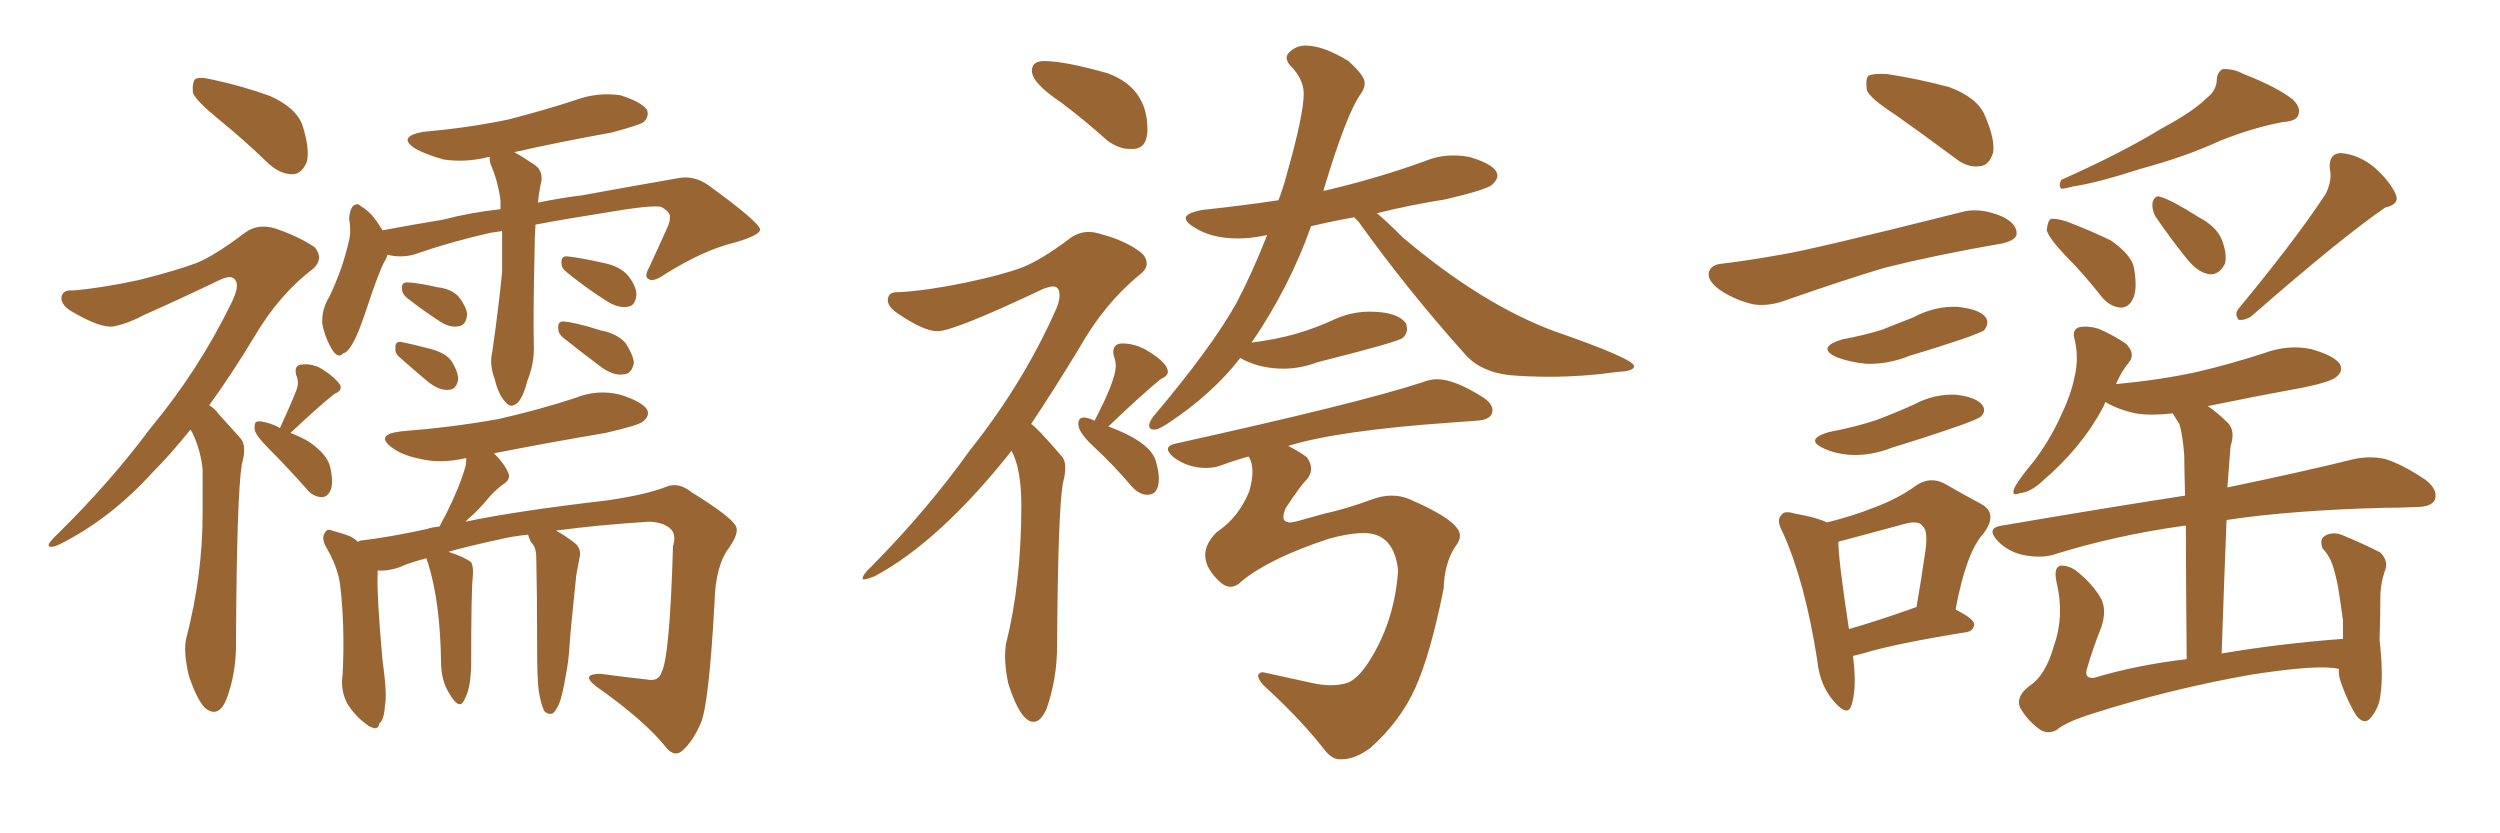 <svg xmlns="http://www.w3.org/2000/svg" xmlns:xlink="http://www.w3.org/1999/xlink" width="450" height="150"><path fill="#996633" padding="10" d="M39.26 21.39L39.26 21.39Q35.30 18.16 34.72 16.70L34.72 16.70Q34.57 14.79 35.16 14.21L35.16 14.21Q36.04 13.77 38.38 14.36L38.38 14.36Q43.80 15.53 48.63 17.29L48.63 17.29Q53.47 19.48 54.49 22.71L54.49 22.71Q55.81 26.95 55.22 29.15L55.22 29.15Q54.35 31.20 52.88 31.35L52.88 31.35Q50.68 31.49 48.49 29.59L48.49 29.59Q43.80 25.05 39.26 21.39ZM34.28 77.34L34.28 77.34Q30.62 81.88 27.39 85.11L27.39 85.11Q19.92 93.31 10.99 97.85L10.99 97.85Q9.23 98.73 8.79 98.29L8.79 98.29Q8.50 97.85 10.40 96.09L10.40 96.09Q19.92 86.72 27.10 77.05L27.10 77.05Q35.74 66.65 41.60 54.64L41.60 54.64Q43.21 51.42 42.33 50.39L42.33 50.39Q41.75 49.37 39.55 50.39L39.55 50.39Q32.23 53.91 25.93 56.69L25.93 56.69Q23.29 58.15 20.51 58.74L20.51 58.74Q18.16 59.18 12.74 55.96L12.74 55.96Q10.69 54.64 11.13 53.17L11.13 53.17Q11.57 52.15 13.04 52.29L13.04 52.29Q18.31 51.86 25.05 50.39L25.05 50.39Q31.49 48.78 35.45 47.31L35.45 47.31Q38.67 46.00 44.09 41.89L44.09 41.89Q46.44 40.14 49.66 41.16L49.66 41.16Q53.91 42.63 56.69 44.53L56.69 44.53Q58.30 46.58 56.40 48.34L56.40 48.34Q50.24 53.03 45.85 60.50L45.85 60.50Q41.60 67.53 37.65 72.95L37.65 72.95Q38.67 73.54 39.26 74.41L39.26 74.41Q40.87 76.17 43.21 78.81L43.21 78.81Q44.53 80.13 43.51 83.64L43.51 83.64Q42.63 89.36 42.48 114.99L42.48 114.99Q42.63 121.00 40.72 125.98L40.72 125.98Q39.26 129.35 36.91 127.44L36.91 127.44Q35.45 125.98 33.98 121.58L33.98 121.58Q32.96 117.19 33.54 114.84L33.54 114.84Q36.47 103.56 36.47 92.43L36.47 92.43Q36.47 88.62 36.47 84.52L36.47 84.52Q36.18 81.30 34.72 78.08L34.72 78.08Q34.42 77.49 34.28 77.34ZM50.39 77.05L50.39 77.05Q52.29 72.95 53.32 70.31L53.32 70.31Q53.91 68.85 53.32 67.53L53.32 67.53Q52.88 65.77 54.20 65.63L54.20 65.63Q56.40 65.33 58.30 66.65L58.30 66.65Q60.35 67.97 61.23 69.29L61.23 69.29Q61.67 70.31 60.21 70.90L60.21 70.90Q57.57 72.95 52.29 77.93L52.29 77.93Q54.20 78.66 55.66 79.54L55.66 79.54Q59.03 81.88 59.47 84.23L59.47 84.23Q60.06 87.01 59.47 88.33L59.47 88.33Q58.89 89.50 57.86 89.50L57.86 89.50Q56.25 89.36 55.22 88.04L55.22 88.04Q51.56 83.94 48.34 80.71L48.34 80.71Q46.00 78.37 45.85 77.34L45.85 77.34Q45.70 76.03 46.29 75.88L46.29 75.88Q46.88 75.73 48.34 76.17L48.34 76.17Q49.37 76.46 50.39 77.05ZM90.38 41.60L90.38 41.60Q89.21 41.75 88.33 41.89L88.33 41.89Q81.15 43.51 74.41 45.85L74.41 45.85Q72.07 46.44 69.73 45.85L69.73 45.85Q69.58 46.58 69.14 47.17L69.14 47.17Q67.97 49.51 65.77 56.25L65.77 56.25Q64.45 60.06 63.87 61.08L63.87 61.08Q62.70 63.43 61.82 63.57L61.82 63.57Q60.94 64.60 59.91 63.13L59.91 63.13Q58.59 61.08 58.01 58.30L58.01 58.30Q57.86 55.66 59.33 53.32L59.33 53.32Q61.67 48.34 62.70 43.80L62.70 43.80Q63.28 41.89 62.84 39.26L62.84 39.26Q62.99 37.65 63.57 37.06L63.57 37.06Q64.31 36.47 64.89 37.06L64.89 37.06Q66.36 37.94 67.38 39.26L67.38 39.26Q68.26 40.43 68.85 41.46L68.85 41.46Q74.27 40.43 79.69 39.55L79.69 39.55Q84.81 38.23 90.09 37.65L90.09 37.65Q90.09 36.62 90.09 36.04L90.09 36.04Q89.65 32.67 88.33 29.59L88.33 29.59Q88.04 28.71 88.18 28.27L88.18 28.27Q87.89 28.27 87.89 28.27L87.89 28.27Q83.79 29.30 79.83 28.71L79.83 28.71Q76.76 27.83 74.85 26.81L74.85 26.81Q71.34 24.61 76.17 23.73L76.17 23.73Q84.38 23.00 91.41 21.53L91.41 21.53Q97.71 19.92 103.56 18.02L103.56 18.02Q107.52 16.55 111.62 17.14L111.62 17.14Q115.43 18.31 116.46 19.78L116.46 19.78Q116.89 20.95 115.87 21.97L115.87 21.97Q114.99 22.56 110.01 23.88L110.01 23.88Q100.93 25.49 92.58 27.39L92.58 27.39Q94.19 28.27 95.65 29.30L95.65 29.30Q98.14 30.62 97.27 33.40L97.27 33.40Q96.97 35.01 96.83 36.47L96.83 36.47Q101.07 35.60 104.74 35.16L104.74 35.16Q114.40 33.40 122.02 32.08L122.02 32.08Q124.95 31.49 127.59 33.40L127.59 33.40Q136.67 39.99 136.82 41.31L136.82 41.31Q136.82 42.33 132.28 43.65L132.28 43.65Q126.71 44.97 119.68 49.37L119.68 49.37Q117.63 50.83 116.75 50.24L116.75 50.24Q115.87 49.80 116.89 48.05L116.89 48.05Q118.51 44.53 119.97 41.31L119.97 41.31Q120.70 39.70 120.56 39.26L120.56 39.26Q120.85 38.23 118.95 37.21L118.95 37.21Q116.89 36.91 109.28 38.23L109.28 38.23Q101.81 39.40 96.39 40.43L96.39 40.43Q96.24 42.48 96.24 44.38L96.24 44.38Q95.95 57.42 96.09 61.96L96.09 61.96Q96.24 65.33 94.92 68.55L94.92 68.55Q94.34 71.04 93.31 72.36L93.31 72.36Q91.99 73.68 90.97 72.36L90.97 72.36Q89.65 70.90 89.06 68.26L89.06 68.26Q88.04 65.63 88.62 63.28L88.62 63.28Q89.79 55.08 90.38 48.93L90.38 48.93Q90.38 45.26 90.38 41.60ZM73.24 53.61L73.24 53.61Q72.36 52.88 72.36 52.00L72.36 52.00Q72.22 50.83 73.24 50.83L73.24 50.83Q74.85 50.83 78.81 51.71L78.81 51.71Q81.30 52.00 82.62 53.47L82.62 53.47Q83.94 55.22 84.08 56.54L84.08 56.54Q83.94 58.59 82.47 58.74L82.47 58.74Q80.86 59.03 78.96 57.71L78.96 57.71Q76.03 55.81 73.24 53.61ZM71.92 64.31L71.92 64.31Q71.04 63.57 71.19 62.70L71.19 62.70Q71.04 61.52 72.07 61.52L72.07 61.52Q73.68 61.82 77.64 62.84L77.64 62.84Q80.27 63.57 81.30 65.04L81.30 65.04Q82.47 66.94 82.47 68.26L82.47 68.26Q82.18 70.17 80.71 70.17L80.71 70.17Q79.10 70.31 77.20 68.85L77.20 68.85Q74.56 66.65 71.92 64.31ZM102.10 49.07L102.10 49.07Q101.07 48.34 101.07 47.46L101.07 47.46Q100.93 46.14 101.95 46.14L101.95 46.14Q104.00 46.29 108.54 47.31L108.54 47.31Q111.62 47.90 113.09 49.66L113.09 49.66Q114.55 51.56 114.55 53.03L114.55 53.03Q114.40 55.08 112.94 55.22L112.94 55.22Q111.18 55.52 108.98 54.05L108.98 54.05Q105.32 51.71 102.10 49.07ZM101.37 60.79L101.37 60.79Q100.49 60.06 100.49 59.18L100.49 59.18Q100.34 57.86 101.37 57.86L101.37 57.86Q103.56 58.01 108.11 59.47L108.11 59.47Q111.18 60.06 112.65 61.82L112.65 61.82Q113.96 63.87 114.11 65.33L114.11 65.33Q113.67 67.38 112.21 67.38L112.21 67.38Q110.60 67.68 108.40 66.21L108.40 66.21Q104.88 63.57 101.37 60.79ZM96.97 124.37L96.97 124.37L96.97 124.37Q96.68 122.17 96.68 116.31L96.68 116.31Q96.68 106.64 96.53 100.34L96.53 100.34Q96.53 98.88 95.95 98.00L95.95 98.00Q95.51 97.56 95.36 97.12L95.36 97.12Q95.07 96.39 95.07 96.24L95.07 96.24Q92.14 96.53 89.79 97.12L89.79 97.12Q84.38 98.29 80.71 99.32L80.71 99.32Q83.79 100.34 84.81 101.22L84.81 101.22Q85.25 101.95 85.11 103.71L85.11 103.71Q84.81 106.35 84.81 119.24L84.81 119.24Q84.81 123.93 83.50 126.12L83.50 126.12Q82.62 127.88 80.86 124.80L80.86 124.80Q79.39 122.46 79.39 119.24L79.39 119.24Q79.25 108.40 77.05 101.37L77.05 101.37Q76.76 100.63 76.76 100.49L76.76 100.49Q73.83 101.22 71.92 102.10L71.92 102.10Q69.87 102.83 67.97 102.69L67.97 102.69Q67.97 102.98 67.97 103.42L67.97 103.42Q67.82 107.37 68.85 118.80L68.85 118.80Q69.73 125.10 69.29 127.00L69.29 127.00Q69.14 129.64 68.26 130.22L68.26 130.22Q68.12 131.69 66.36 130.66L66.36 130.66Q64.01 129.05 62.55 126.71L62.55 126.71Q61.23 124.22 61.67 121.44L61.67 121.44Q62.11 112.94 61.23 105.32L61.23 105.32Q60.79 101.95 58.59 98.29L58.59 98.29Q57.86 96.83 58.45 95.95L58.45 95.95Q58.89 95.07 59.77 95.51L59.77 95.51Q61.52 95.95 62.99 96.53L62.99 96.53Q63.87 96.97 64.45 97.56L64.45 97.56Q64.60 97.27 65.19 97.27L65.19 97.27Q70.17 96.68 76.90 95.21L76.90 95.21Q77.64 94.92 79.10 94.78L79.10 94.78Q79.69 93.60 80.27 92.58L80.27 92.58Q82.76 87.60 83.79 83.94L83.79 83.94Q83.94 83.06 83.94 82.47L83.94 82.47Q83.79 82.47 83.79 82.47L83.79 82.47Q79.39 83.50 75.73 82.62L75.73 82.62Q72.66 82.03 70.75 80.71L70.75 80.71Q67.24 78.22 72.22 77.64L72.22 77.64Q81.59 76.90 89.65 75.44L89.65 75.44Q96.83 73.83 103.56 71.63L103.56 71.63Q107.52 70.02 111.62 71.04L111.62 71.04Q115.43 72.22 116.46 73.68L116.46 73.68Q117.04 74.85 115.72 75.88L115.72 75.88Q114.84 76.61 108.98 77.93L108.98 77.93Q98.58 79.69 88.92 81.59L88.92 81.59Q90.82 83.50 91.41 84.96L91.41 84.96Q92.14 86.28 90.38 87.30L90.38 87.30Q88.92 88.48 88.04 89.50L88.04 89.50Q86.13 91.85 84.38 93.31L84.38 93.31Q83.94 93.75 83.79 93.90L83.79 93.90Q92.87 91.99 109.13 90.09L109.13 90.09Q116.31 89.06 119.97 87.60L119.97 87.60Q122.17 86.72 124.51 88.62L124.51 88.62Q131.40 92.87 132.42 94.63L132.42 94.63Q133.15 95.80 131.25 98.58L131.25 98.58Q128.76 101.81 128.61 108.54L128.61 108.54Q127.59 127.00 126.12 130.22L126.12 130.22Q124.80 133.30 122.90 135.06L122.90 135.06Q121.44 136.38 119.97 134.62L119.97 134.62Q116.16 129.79 107.23 123.49L107.23 123.49Q104.44 121.29 108.11 121.29L108.11 121.29Q112.50 121.88 116.46 122.31L116.46 122.31Q118.51 122.75 119.09 121.00L119.09 121.00Q120.56 118.21 121.14 98.29L121.14 98.29Q121.73 96.39 120.85 95.36L120.85 95.36Q119.68 94.04 116.89 93.90L116.89 93.90Q107.67 94.48 100.05 95.51L100.05 95.51Q101.51 96.24 103.42 97.71L103.42 97.71Q104.74 98.73 104.30 100.49L104.30 100.49Q104.15 101.22 104.00 102.10L104.00 102.10Q103.86 102.69 103.71 103.71L103.71 103.71Q102.69 113.53 102.54 115.87L102.54 115.87Q102.39 118.95 101.81 121.73L101.81 121.73Q101.22 125.24 100.63 126.71L100.63 126.71Q99.90 128.32 99.32 128.47L99.32 128.47Q98.58 128.61 98.00 128.03L98.00 128.03Q97.41 127.00 96.97 124.37ZM203.32 26.81L204.05 26.81Q206.54 26.66 206.54 23.29L206.54 23.29Q206.54 15.82 199.37 13.18L199.37 13.18Q191.60 10.99 187.94 10.99L187.94 10.99Q185.74 10.99 185.74 12.74L185.74 12.74Q185.74 14.94 191.02 18.46L191.02 18.46Q195.12 21.53 199.37 25.34L199.37 25.34Q201.42 26.81 203.32 26.81L203.32 26.81ZM186.04 129.93L186.04 129.93Q187.35 129.93 188.38 127.59L188.38 127.59Q190.28 122.17 190.28 116.16L190.28 116.16Q190.43 92.29 191.31 87.01L191.31 87.01Q191.75 85.40 191.75 84.23L191.75 84.23Q191.75 82.76 191.02 82.03L191.02 82.03Q186.47 76.76 185.60 76.32L185.60 76.32Q189.70 70.17 194.24 62.70L194.24 62.70Q198.78 54.64 205.22 49.37L205.22 49.37Q206.40 48.49 206.40 47.46L206.40 47.46Q206.40 46.44 205.52 45.56L205.52 45.56Q202.73 43.36 198.34 42.19L198.34 42.19Q197.02 41.75 196.00 41.75L196.00 41.75Q194.24 41.75 192.77 42.77L192.77 42.77Q187.35 46.88 183.84 48.19Q180.32 49.51 173.66 50.90Q166.99 52.29 161.87 52.59L161.87 52.59L161.43 52.59Q159.81 52.59 159.81 54.05L159.81 54.05Q159.81 55.22 161.57 56.40L161.57 56.40Q166.26 59.62 168.75 59.62L168.75 59.62Q171.68 59.62 187.79 52.00L187.79 52.00Q188.96 51.56 189.55 51.56L189.55 51.56Q190.72 51.56 190.72 53.17L190.72 53.17Q190.72 54.49 189.70 56.54L189.70 56.54Q183.84 69.43 174.61 81.01L174.61 81.01Q166.99 91.70 156.88 101.95L156.88 101.95Q155.27 103.42 155.27 104.15L155.27 104.15Q155.27 104.30 155.42 104.30L155.42 104.30Q156.01 104.30 157.47 103.71L157.47 103.71Q169.19 97.41 182.08 81.15L182.08 81.15Q183.84 84.38 183.84 90.97L183.84 90.97Q183.84 105.03 181.05 116.02L181.05 116.02Q180.91 117.04 180.91 118.21L180.91 118.21Q180.91 120.26 181.49 123.05L181.49 123.05Q183.69 129.93 186.04 129.93ZM206.54 89.06L206.54 89.06Q208.59 89.06 208.59 86.13L208.59 86.13Q208.59 84.96 208.15 83.35L208.15 83.35Q207.42 79.69 199.51 76.76L199.51 76.76Q205.66 70.90 208.89 68.26L208.89 68.26Q210.21 67.68 210.21 66.94L210.21 66.94Q210.21 65.33 206.54 63.13L206.54 63.13Q204.35 61.82 202.00 61.82L202.00 61.82Q200.39 61.82 200.39 63.43L200.39 63.43Q200.39 63.87 200.61 64.45Q200.83 65.04 200.83 65.92L200.83 65.92Q200.83 68.41 197.02 75.73L197.02 75.73L196.73 75.59Q195.70 75.15 195.12 75.15L195.12 75.15Q194.09 75.15 194.09 76.32L194.09 76.32Q194.09 77.78 196.73 80.27L196.73 80.27Q200.24 83.50 203.76 87.60L203.76 87.60Q205.08 89.06 206.54 89.06ZM207.86 77.34L207.86 77.34Q208.45 77.34 210.06 76.32L210.06 76.32Q218.12 71.04 223.24 64.45L223.24 64.45L224.12 64.89Q227.20 66.36 231.01 66.36L231.01 66.36Q234.08 66.36 237.16 65.19L237.16 65.19Q251.81 61.52 252.54 60.79Q253.27 60.06 253.27 59.18L253.27 59.18L253.13 58.30Q251.66 56.10 246.53 56.10L246.53 56.10Q243.16 56.10 240.01 57.57Q236.87 59.03 233.35 60.06Q229.83 61.08 225.29 61.67L225.29 61.67Q232.18 51.56 235.99 40.72L235.99 40.72Q239.65 39.84 243.75 39.11L243.75 39.11L244.48 39.84Q253.42 52.29 263.67 63.72L263.67 63.72Q266.46 66.94 271.73 67.53L271.73 67.53Q275.24 67.82 278.91 67.82L278.91 67.82Q284.91 67.82 291.21 66.94L291.21 66.94Q294.14 66.80 294.14 65.92L294.14 65.92Q294.14 64.60 279.79 59.62L279.79 59.62Q266.75 54.79 252.54 42.77L252.54 42.77Q249.76 39.99 247.85 38.38L247.85 38.38Q253.71 36.91 260.16 35.89L260.16 35.89Q267.63 34.13 268.58 33.25Q269.53 32.37 269.53 31.64L269.53 31.64Q269.53 29.74 264.55 28.27L264.55 28.27Q263.09 27.98 261.62 27.98L261.62 27.98Q258.98 27.98 256.49 29.00L256.49 29.00Q248.00 32.08 238.62 34.28L238.62 34.28Q238.18 34.28 238.18 34.42L238.18 34.42Q242.43 20.21 245.07 16.70L245.07 16.70Q245.65 15.82 245.65 14.94L245.65 14.94Q245.65 13.62 242.72 10.99L242.72 10.99Q238.18 8.20 234.96 8.20L234.96 8.20Q233.64 8.20 232.62 8.94Q231.59 9.67 231.59 10.40L231.59 10.40Q231.59 10.99 232.18 11.72L232.18 11.72Q234.67 14.21 234.67 16.85L234.67 16.85Q234.67 20.65 231.59 31.49L231.59 31.49Q231.01 33.69 230.13 36.04L230.13 36.04Q223.39 37.06 216.36 37.79L216.36 37.79Q213.43 38.38 213.43 39.26L213.43 39.26Q213.43 39.99 214.89 40.87L214.89 40.87Q217.97 42.92 222.80 42.92L222.80 42.92Q225.29 42.92 227.93 42.33L227.93 42.33L228.08 42.33Q225.44 49.07 222.51 54.64L222.51 54.64Q217.97 62.70 207.57 75L207.57 75Q206.84 76.03 206.84 76.61L206.84 76.61Q206.84 77.34 207.86 77.34ZM241.11 136.67L241.55 136.67Q243.90 136.67 246.68 134.62L246.68 134.62Q252.10 129.79 254.81 123.71Q257.52 117.63 259.86 105.91L259.86 105.91Q260.01 101.37 261.91 98.44L261.91 98.44Q262.79 97.41 262.79 96.39L262.79 96.39Q262.79 93.75 253.56 89.79L253.56 89.79Q252.10 89.21 250.49 89.21L250.49 89.21Q248.73 89.21 246.83 89.94L246.83 89.94Q241.99 91.70 238.48 92.43L238.48 92.43L233.20 93.90L232.32 94.04Q231.01 94.04 231.01 93.02L231.01 93.02Q231.01 92.43 231.45 91.41L231.45 91.41Q234.08 87.45 235.03 86.50Q235.99 85.55 235.99 84.38L235.99 84.38Q235.99 83.35 235.25 82.32L235.25 82.32Q233.94 81.30 231.88 80.27L231.88 80.27Q240.67 77.49 261.62 76.03L261.62 76.03L265.72 75.73Q268.65 75.59 268.65 73.83L268.65 73.83Q268.65 72.66 266.89 71.48L266.89 71.48Q261.77 68.26 258.69 68.26L258.69 68.26Q257.37 68.26 255.91 68.85L255.91 68.85Q244.78 72.51 211.67 79.83L211.67 79.83Q210.21 80.13 210.21 80.86L210.21 80.86Q210.21 81.30 211.08 82.18L211.08 82.18Q213.72 84.23 217.09 84.23L217.09 84.23Q218.55 84.23 219.73 83.79L219.73 83.79Q222.07 82.91 224.71 82.18L224.71 82.18L224.85 82.32Q225.44 83.35 225.44 84.96L225.44 84.96Q225.44 86.43 224.85 88.48L224.85 88.48Q222.95 93.16 218.99 95.80L218.99 95.80Q216.94 97.85 216.94 99.90L216.94 99.90Q216.94 102.39 219.73 104.88L219.73 104.88Q220.61 105.62 221.48 105.62L221.48 105.62Q222.51 105.62 223.54 104.59L223.54 104.59Q228.52 100.49 239.21 96.97L239.21 96.97Q242.87 95.95 245.51 95.95L245.51 95.95Q250.93 95.95 251.66 102.69L251.66 102.69Q251.07 111.18 247.12 117.92L247.12 117.92Q244.78 122.02 242.58 122.90L242.58 122.90Q241.26 123.34 239.50 123.34L239.50 123.34Q237.89 123.34 235.99 122.90L235.99 122.90L227.34 121.00Q226.61 121.00 226.46 121.58L226.46 121.58Q226.46 122.61 228.37 124.22L228.37 124.22Q234.52 129.93 238.48 135.06L238.48 135.06Q239.79 136.67 241.11 136.67L241.11 136.67ZM341.16 20.65L341.16 20.65Q336.62 17.72 336.04 16.26L336.04 16.26Q335.74 14.21 336.33 13.62L336.33 13.62Q337.35 13.18 339.70 13.33L339.70 13.33Q345.41 14.21 350.83 15.67L350.83 15.67Q355.96 17.58 357.28 20.80L357.28 20.80Q359.18 25.20 358.74 27.54L358.74 27.54Q358.01 29.74 356.54 29.88L356.54 29.88Q354.20 30.32 351.86 28.42L351.86 28.42Q346.14 24.17 341.16 20.65ZM309.96 47.46L309.96 47.46Q314.79 46.88 320.51 45.85L320.51 45.85Q326.07 44.97 352.88 38.23L352.88 38.23Q356.25 37.21 360.35 38.96L360.35 38.96Q363.13 40.28 362.99 42.19L362.99 42.19Q362.84 43.21 360.50 43.80L360.50 43.80Q348.63 45.85 339.26 48.19L339.26 48.19Q332.37 50.24 321.83 53.91L321.83 53.91Q318.46 55.22 315.67 54.79L315.67 54.79Q312.30 54.05 309.52 52.15L309.52 52.15Q307.18 50.39 307.62 48.93L307.62 48.93Q308.06 47.61 309.96 47.46ZM331.64 61.08L331.64 61.08Q335.60 60.35 338.82 59.33L338.82 59.33Q341.75 58.15 344.38 57.13L344.38 57.13Q348.19 55.08 352.29 55.22L352.29 55.22Q356.40 55.66 357.42 57.13L357.42 57.13Q358.15 58.15 357.13 59.47L357.13 59.47Q356.69 59.77 354.35 60.64L354.35 60.64Q348.78 62.55 343.80 64.01L343.80 64.01Q339.84 65.63 335.89 65.48L335.89 65.48Q332.96 65.19 330.62 64.31L330.62 64.31Q326.81 62.55 331.64 61.08ZM329.15 77.78L329.15 77.78Q333.84 76.90 337.79 75.59L337.79 75.59Q341.31 74.27 344.53 72.80L344.53 72.80Q348.05 70.90 352.00 71.04L352.00 71.04Q355.81 71.48 356.84 72.95L356.84 72.95Q357.57 73.97 356.54 75L356.54 75Q355.96 75.44 353.17 76.46L353.17 76.46Q346.88 78.66 340.58 80.57L340.58 80.57Q336.91 82.03 333.25 81.88L333.25 81.88Q330.47 81.74 328.27 80.71L328.27 80.71Q324.76 79.10 329.15 77.78ZM333.54 118.07L333.54 118.07Q334.28 123.93 333.25 127.00L333.25 127.00Q332.52 129.20 329.88 125.98L329.88 125.98Q327.54 123.19 327.10 118.80L327.10 118.80Q324.90 104.74 320.95 95.95L320.95 95.95Q319.63 93.60 320.65 92.72L320.65 92.72Q321.09 91.85 323.00 92.43L323.00 92.43Q327.10 93.16 328.86 94.04L328.86 94.04Q333.54 92.87 337.21 91.41L337.21 91.41Q341.60 89.79 344.82 87.45L344.82 87.45Q347.31 85.69 349.95 87.01L349.95 87.01Q353.76 89.21 356.54 90.67L356.54 90.67Q359.77 92.43 356.98 96.09L356.98 96.09Q353.91 99.46 352.00 109.72L352.00 109.72Q355.22 111.33 355.37 112.35L355.37 112.35Q355.22 113.67 353.76 113.82L353.76 113.82Q341.02 115.87 335.30 117.63L335.30 117.63Q334.13 117.92 333.54 118.07ZM344.53 109.42L344.53 109.42Q344.82 109.28 344.97 109.28L344.97 109.28Q345.85 104.15 346.44 100.05L346.44 100.05Q347.17 95.65 346.14 94.78L346.14 94.78Q345.41 93.46 342.19 94.48L342.19 94.48Q337.21 95.80 331.79 97.27L331.79 97.27Q331.05 97.41 330.91 97.56L330.91 97.56Q330.91 100.78 332.81 113.23L332.81 113.23Q337.94 111.77 344.53 109.42ZM397.12 17.72L397.12 17.72Q398.88 16.41 399.02 14.50L399.02 14.50Q399.02 13.04 400.05 12.45L400.05 12.45Q401.95 12.30 403.86 13.33L403.86 13.33Q409.86 15.67 412.65 17.87L412.65 17.87Q414.26 19.34 413.67 20.80L413.67 20.80Q413.23 21.83 410.89 21.97L410.89 21.97Q405.47 23.00 399.61 25.34L399.61 25.34Q393.60 28.13 385.55 30.32L385.55 30.32Q377.34 32.96 373.24 33.54L373.24 33.54Q371.63 33.98 371.04 33.98L371.04 33.98Q370.46 33.40 371.04 32.37L371.04 32.37Q381.88 27.54 389.06 23.14L389.06 23.14Q394.78 20.07 397.12 17.72ZM418.65 34.86L418.65 34.86Q419.82 32.37 419.38 30.47L419.38 30.47Q419.09 27.69 421.29 27.54L421.29 27.54Q424.66 27.83 427.44 30.18L427.44 30.18Q430.22 32.67 431.25 35.01L431.25 35.01Q431.98 36.77 429.35 37.35L429.35 37.35Q421.44 42.77 405.18 56.98L405.18 56.98Q404.00 57.71 402.98 57.57L402.98 57.57Q402.10 56.54 402.98 55.52L402.98 55.52Q413.38 42.92 418.65 34.86ZM371.78 46.00L371.78 46.00Q368.85 42.92 368.41 41.46L368.41 41.46Q368.55 39.84 369.14 39.40L369.14 39.40Q370.02 39.26 371.92 39.84L371.92 39.84Q376.17 41.46 379.83 43.21L379.83 43.21Q383.50 45.70 384.08 48.05L384.08 48.05Q384.81 52.00 383.94 53.76L383.94 53.76Q383.20 55.37 381.74 55.37L381.74 55.37Q379.69 55.22 378.22 53.32L378.22 53.32Q375 49.22 371.78 46.00ZM387.89 38.82L387.89 38.82Q387.30 37.50 387.45 36.47L387.45 36.47Q387.89 35.01 388.92 35.45L388.92 35.45Q390.97 36.04 395.80 39.11L395.80 39.11Q398.88 40.72 399.90 43.07L399.90 43.07Q400.93 45.70 400.49 47.46L400.49 47.46Q399.46 49.51 397.71 49.37L397.71 49.37Q395.65 49.07 393.75 46.73L393.75 46.73Q390.67 42.92 387.89 38.82ZM421.00 120.41L421.00 120.41L421.00 120.41Q417.48 119.53 405.18 121.44L405.18 121.44Q390.38 124.07 376.61 128.47L376.61 128.47Q371.92 129.93 370.17 131.40L370.17 131.40Q368.55 132.28 367.09 131.25L367.09 131.25Q364.89 129.64 363.57 127.29L363.57 127.29Q362.84 125.24 365.48 123.34L365.48 123.34Q368.26 121.44 369.73 116.16L369.73 116.16Q371.63 110.89 370.17 104.74L370.17 104.74Q369.58 101.95 371.04 101.81L371.04 101.81Q372.51 101.81 373.83 102.83L373.83 102.83Q376.76 105.18 378.22 107.81L378.22 107.81Q379.25 109.86 378.22 112.94L378.22 112.94Q376.76 116.60 375.73 120.12L375.73 120.12Q375 122.17 376.90 122.02L376.90 122.02Q384.67 119.68 393.60 118.65L393.60 118.65Q393.46 103.42 393.46 94.63L393.46 94.63Q393.16 94.63 393.16 94.63L393.16 94.63Q380.57 96.39 369.43 99.90L369.43 99.90Q367.24 100.49 364.16 99.90L364.16 99.90Q361.52 99.32 359.62 97.41L359.62 97.41Q357.42 95.07 360.21 94.63L360.21 94.63Q378.22 91.55 393.31 89.21L393.31 89.21Q393.16 83.35 393.16 81.88L393.16 81.88Q392.87 78.22 392.29 76.32L392.29 76.32Q391.70 75.44 391.11 74.41L391.11 74.41Q387.16 74.85 384.38 74.41L384.38 74.41Q381.15 73.68 378.96 72.36L378.96 72.36Q378.81 72.66 378.66 73.10L378.66 73.10Q374.85 80.42 367.68 86.57L367.68 86.57Q365.48 88.62 363.57 88.77L363.57 88.77Q361.82 89.50 362.70 87.60L362.70 87.60Q363.72 85.84 366.06 83.06L366.06 83.06Q368.85 79.39 370.75 75.29L370.75 75.29Q372.80 71.04 373.39 67.97L373.39 67.97Q374.27 64.45 373.39 60.94L373.39 60.94Q372.95 59.33 374.27 58.89L374.27 58.89Q375.88 58.59 377.78 59.18L377.78 59.18Q380.42 60.35 382.62 61.82L382.62 61.82Q384.38 63.57 383.35 65.04L383.35 65.04Q381.88 66.80 380.86 69.14L380.86 69.14Q388.77 68.41 395.51 66.94L395.51 66.94Q401.66 65.48 407.52 63.57L407.52 63.57Q411.91 61.96 416.02 62.84L416.02 62.84Q420.12 64.01 421.14 65.48L421.14 65.48Q421.88 66.80 420.56 67.82L420.56 67.82Q419.68 68.70 414.70 69.73L414.70 69.73Q405.91 71.34 397.41 73.10L397.41 73.10Q399.17 74.27 401.07 76.17L401.07 76.17Q402.39 77.64 401.51 80.27L401.51 80.27Q401.37 81.74 401.22 83.94L401.22 83.94Q401.07 85.84 400.93 87.74L400.93 87.74Q414.99 84.81 423.78 82.62L423.78 82.62Q426.71 82.03 429.35 82.62L429.35 82.62Q432.57 83.64 436.67 86.43L436.67 86.43Q438.87 88.18 438.28 89.94L438.28 89.94Q437.70 91.26 434.91 91.26L434.91 91.26Q432.13 91.41 429.05 91.41L429.05 91.41Q412.35 91.85 400.78 93.60L400.78 93.60Q400.34 104.44 399.90 117.63L399.90 117.63Q410.16 115.87 421.73 114.99L421.73 114.99Q421.73 113.38 421.73 111.62L421.73 111.62Q421.29 108.40 420.85 105.62L420.85 105.62Q420.26 102.69 419.68 101.22L419.68 101.22Q419.09 99.76 418.07 98.73L418.07 98.73Q417.48 97.12 418.36 96.53L418.36 96.53Q419.68 95.65 421.44 96.24L421.44 96.24Q425.68 98.00 428.47 99.46L428.47 99.46Q430.08 101.07 429.20 102.98L429.20 102.98Q428.61 104.74 428.47 106.93L428.47 106.93Q428.47 110.60 428.32 115.14L428.32 115.14Q429.05 121.58 428.47 125.10L428.47 125.10Q428.32 127.15 426.86 129.05L426.86 129.05Q425.68 130.66 424.22 128.91L424.22 128.91Q422.75 126.71 421.44 123.05L421.44 123.05Q420.85 121.44 421.00 120.41Z"/></svg>